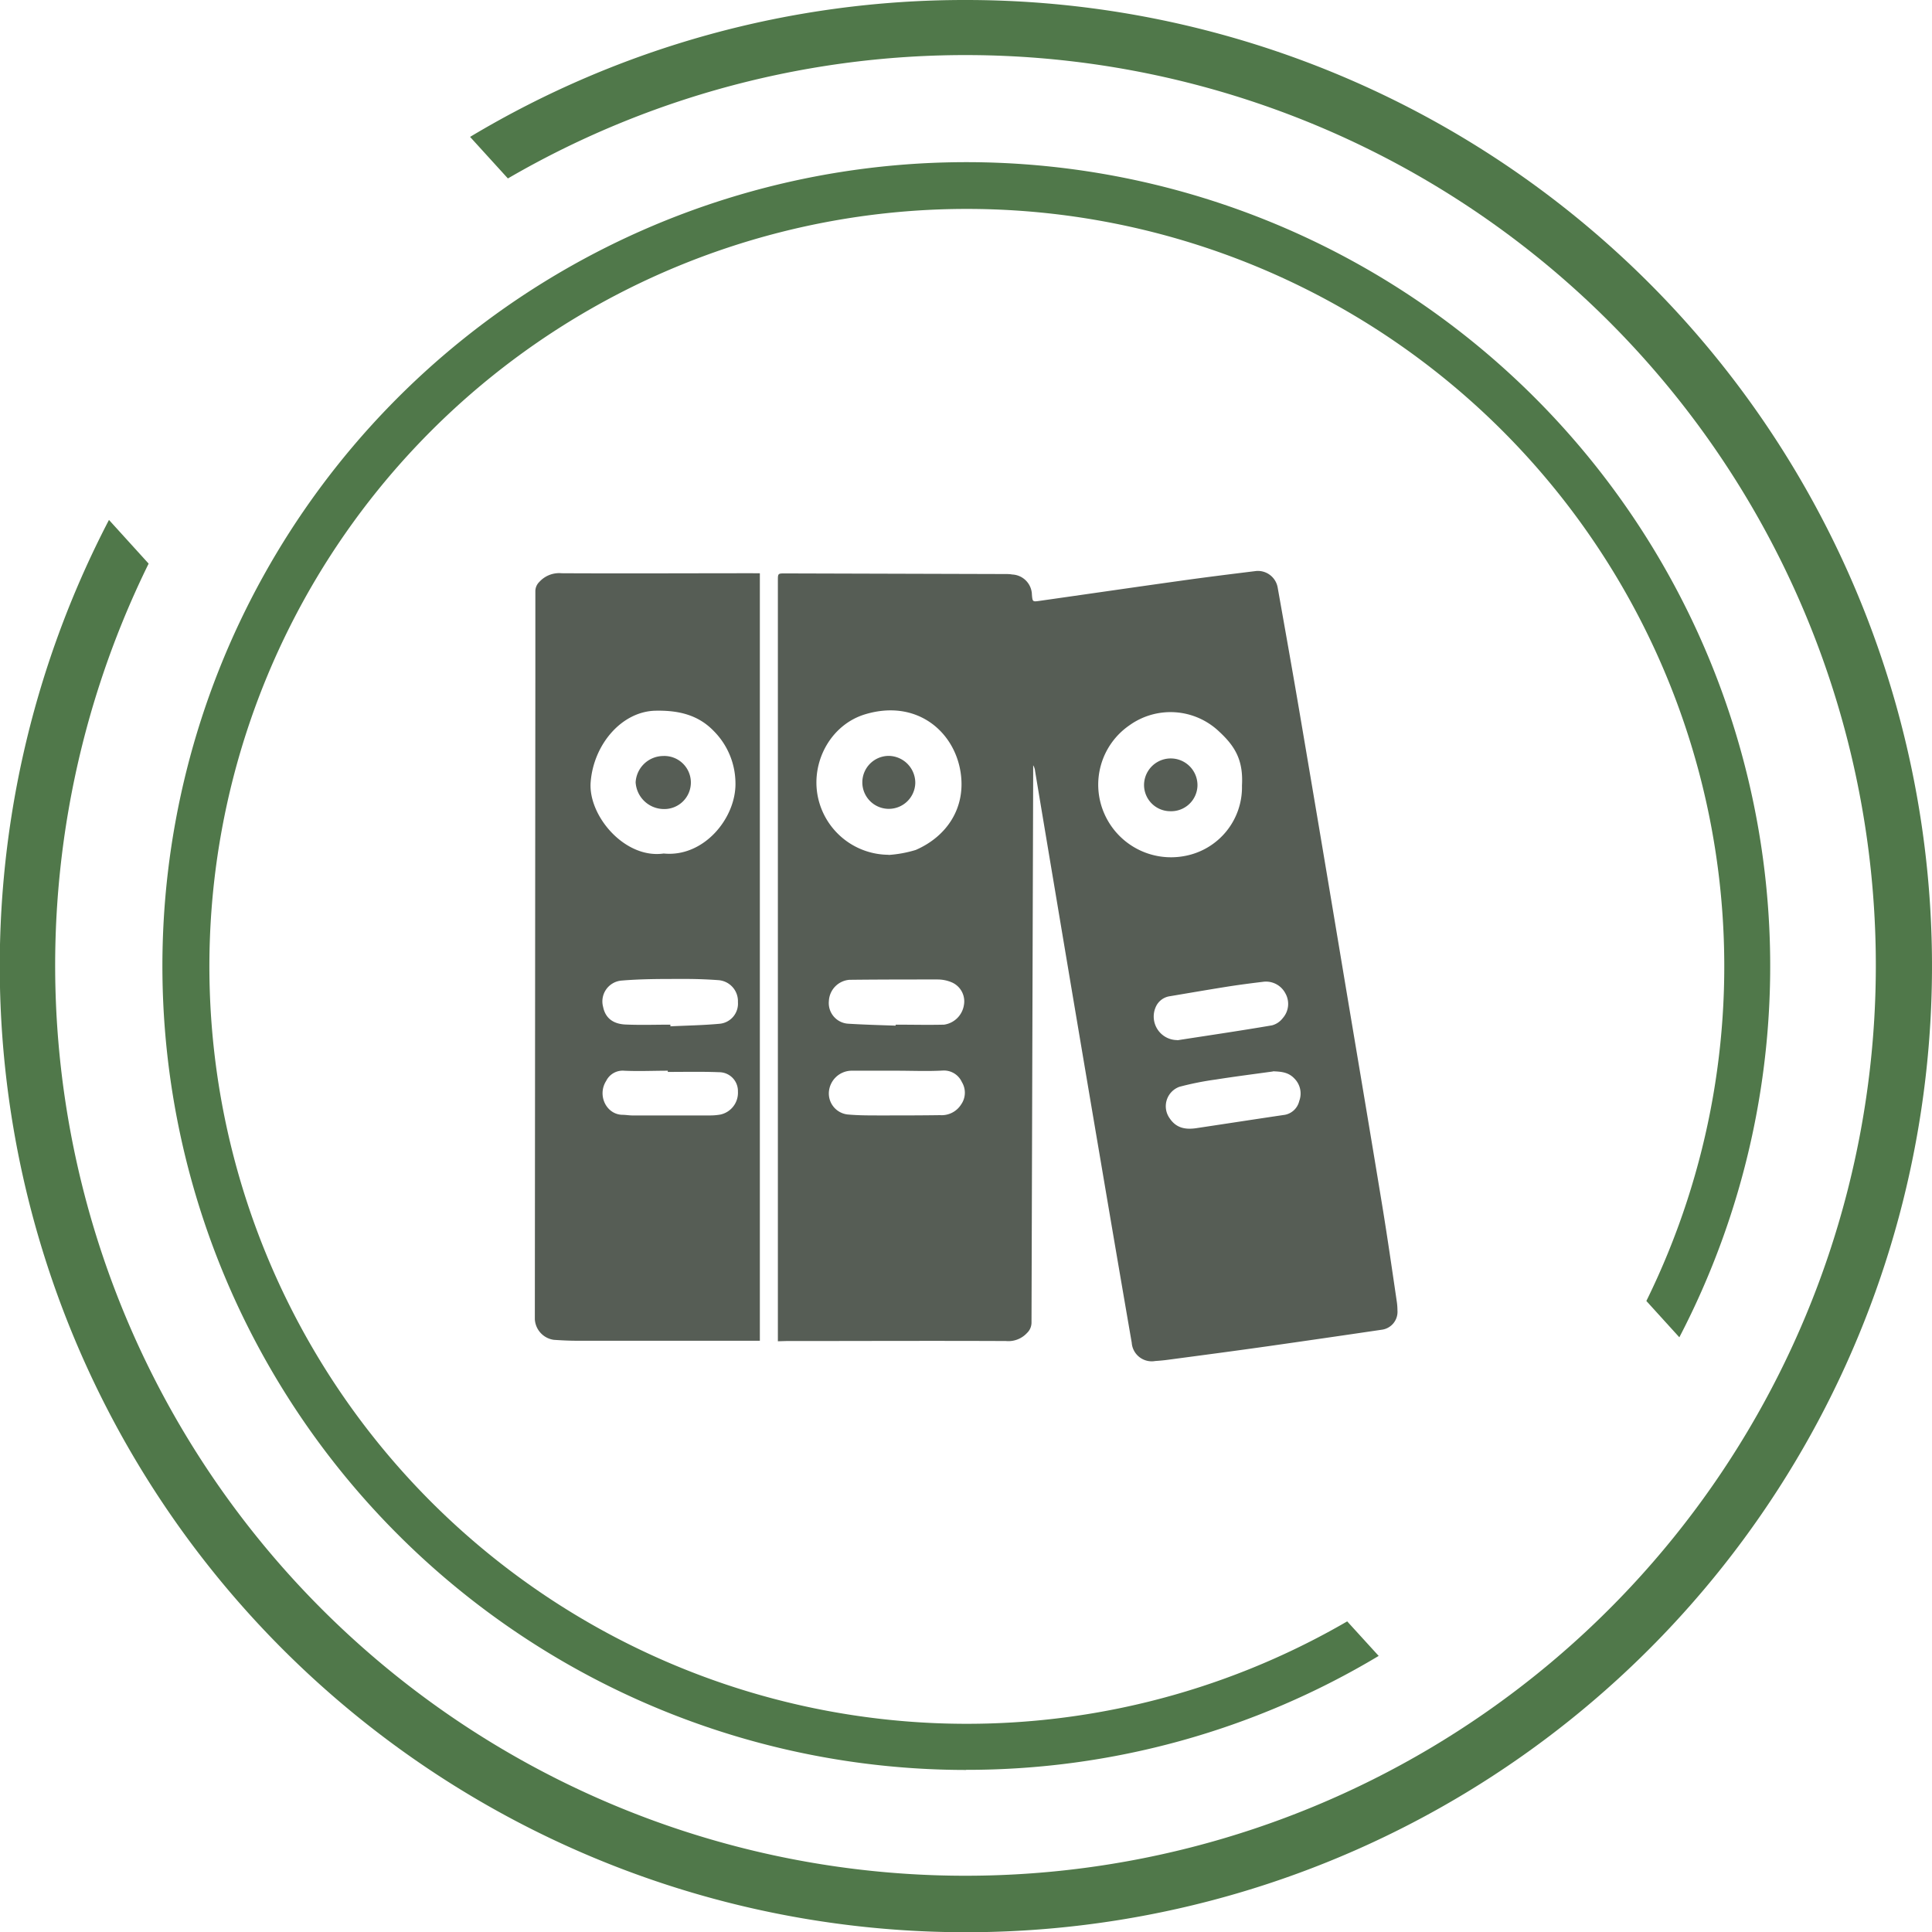 <svg xmlns="http://www.w3.org/2000/svg" viewBox="0 0 335.62 335.62"><defs><style>.cls-1{fill:#50784a;}.cls-2{fill:#565d55;}</style></defs><g id="Vrstva_2" data-name="Vrstva 2"><g id="Vrstva_1-2" data-name="Vrstva 1"><path class="cls-1" d="M167.81,0A167.06,167.06,0,0,0,81.66,23.78L88.23,31A158.14,158.14,0,1,1,25.82,97.91l-6.89-7.59A167.83,167.83,0,1,0,167.81,0Z"/><path class="cls-1" d="M167.81,307.45a139,139,0,0,0,71.69-19.79l-5.47-6A131.58,131.58,0,1,1,286,226l5.73,6.31a139.65,139.65,0,1,0-123.88,75.16Z"/><path class="cls-2" d="M135.13,233V100.87c0-1.26,0-1.26,1.27-1.26l38.22.11c.4,0,.81,0,1.21.08a3.58,3.58,0,0,1,3.43,3.52c.11,1.21.11,1.24,1.33,1.06,8.1-1.15,16.19-2.33,24.28-3.46,4.45-.63,8.91-1.18,13.37-1.73a3.49,3.49,0,0,1,3.71,2.86c1.33,7.5,2.67,15,3.94,22.5q3.86,22.7,7.64,45.41c2.21,13.2,4.44,26.4,6.61,39.61.9,5.51,1.69,11,2.51,16.57a10.56,10.56,0,0,1,.11,1.49A3.14,3.14,0,0,1,240,231q-9.82,1.45-19.65,2.85c-5.77.82-11.56,1.58-17.34,2.35-.78.11-1.55.18-2.33.23a3.48,3.48,0,0,1-4.08-3.18q-2.69-15.58-5.33-31.19-4-23.53-7.94-47.07-1.77-10.53-3.52-21.05a2.29,2.29,0,0,0-.33-1v1.67q-.15,47.6-.29,95.17a2.5,2.5,0,0,1-.78,1.78,4.4,4.4,0,0,1-3.64,1.4c-12.74-.06-25.48,0-38.22,0Zm80.62-96.53c.25-4.37-1.16-6.79-3.95-9.37A12.25,12.25,0,0,0,196.2,126a12.51,12.51,0,0,0-4.35,15.37,12.65,12.65,0,0,0,14,7.32A12.14,12.14,0,0,0,215.75,136.44Zm-61.4,12.05a20.93,20.93,0,0,0,4.73-.87c5.37-2.33,8.75-7.29,7.79-13.5-1.11-7.16-7.67-12.7-16.5-10.09-5.85,1.72-9.34,7.89-8.39,13.84A12.61,12.61,0,0,0,154.35,148.49Zm1.24,29.68V178c2.81,0,5.61.07,8.41,0a4.07,4.07,0,0,0,3.44-3.36,3.59,3.59,0,0,0-2.13-4,6.33,6.33,0,0,0-2.44-.49c-5.11,0-10.23,0-15.34.06a3.88,3.88,0,0,0-3.54,3.68,3.59,3.59,0,0,0,3.29,3.94C150,178,152.82,178.08,155.59,178.17Zm48.94,2.51c5.48-.85,11-1.66,16.44-2.59a3.47,3.47,0,0,0,1.87-1.26,3.72,3.72,0,0,0,.45-4.3,3.8,3.8,0,0,0-3.91-2c-2,.24-4,.5-6,.81-3.39.54-6.77,1.12-10.15,1.69a3.16,3.16,0,0,0-2.48,1.92A4.09,4.09,0,0,0,204.53,180.68Zm16.61,5.42c-3.31.46-6.62.88-9.92,1.4a52,52,0,0,0-6.32,1.26,3.59,3.59,0,0,0-1.72,5.46c1.14,1.72,2.73,2,4.58,1.74,5.06-.76,10.12-1.54,15.18-2.29a3.17,3.17,0,0,0,2.76-2.44,3.69,3.69,0,0,0-.84-3.9C223.8,186.23,222.52,186.16,221.14,186.1ZM155.82,186h-8A4,4,0,0,0,144,189.6a3.67,3.67,0,0,0,3.22,4c1.95.18,3.93.17,5.89.17,3.4,0,6.8,0,10.2-.05a4,4,0,0,0,3.65-1.85,3.55,3.55,0,0,0,.13-3.9,3.41,3.41,0,0,0-3.28-2C161.13,186.12,158.47,186,155.82,186Z"/><path class="cls-2" d="M132,99.59V232.91c-.29,0-.59,0-.88,0q-15.47,0-30.92,0c-1.34,0-2.68-.07-4-.16a3.83,3.83,0,0,1-3.29-3.57L93,118c0-5.09,0-10.18,0-15.27a2.25,2.25,0,0,1,.68-1.63,4.65,4.65,0,0,1,3.87-1.52c11.06.06,22.11,0,33.17,0Zm-16.69,48.68c7,.69,12.62-6.23,12.45-12.35A12.93,12.93,0,0,0,124,127c-2.77-2.88-6.24-3.61-10.08-3.54-5.94.1-10.85,5.91-11.32,12.5C102.22,141.77,108.56,149.23,115.28,148.27ZM116.46,178v.29c2.83-.14,5.67-.18,8.49-.44a3.51,3.51,0,0,0,3.24-3.77,3.66,3.66,0,0,0-3.37-3.81c-2.27-.17-4.55-.23-6.82-.21-3.34,0-6.68,0-10,.28a3.63,3.63,0,0,0-3.23,4.57c.38,1.89,1.68,3,4,3.07C111.35,178.09,113.91,178,116.46,178Zm-.45,8.19V186c-2.53,0-5.07.12-7.59,0a3.19,3.19,0,0,0-3.11,1.76c-1.6,2.49,0,5.83,2.79,5.9.56,0,1.12.1,1.68.11h13.58a10.49,10.49,0,0,0,1.77-.15,3.87,3.87,0,0,0,3.06-4,3.27,3.27,0,0,0-3.29-3.36C121.94,186.14,119,186.21,116,186.21Z"/><path class="cls-2" d="M203.27,140.92a4.56,4.56,0,0,1-4.53-4.64,4.64,4.64,0,1,1,9.28.23A4.57,4.57,0,0,1,203.27,140.92Z"/><path class="cls-2" d="M159,136a4.6,4.6,0,1,1-4.61-4.69A4.68,4.68,0,0,1,159,136Z"/><path class="cls-2" d="M115.17,140.54a4.94,4.94,0,0,1-4.75-4.64,4.84,4.84,0,0,1,4.77-4.57,4.61,4.61,0,1,1,0,9.21Z"/></g></g></svg>